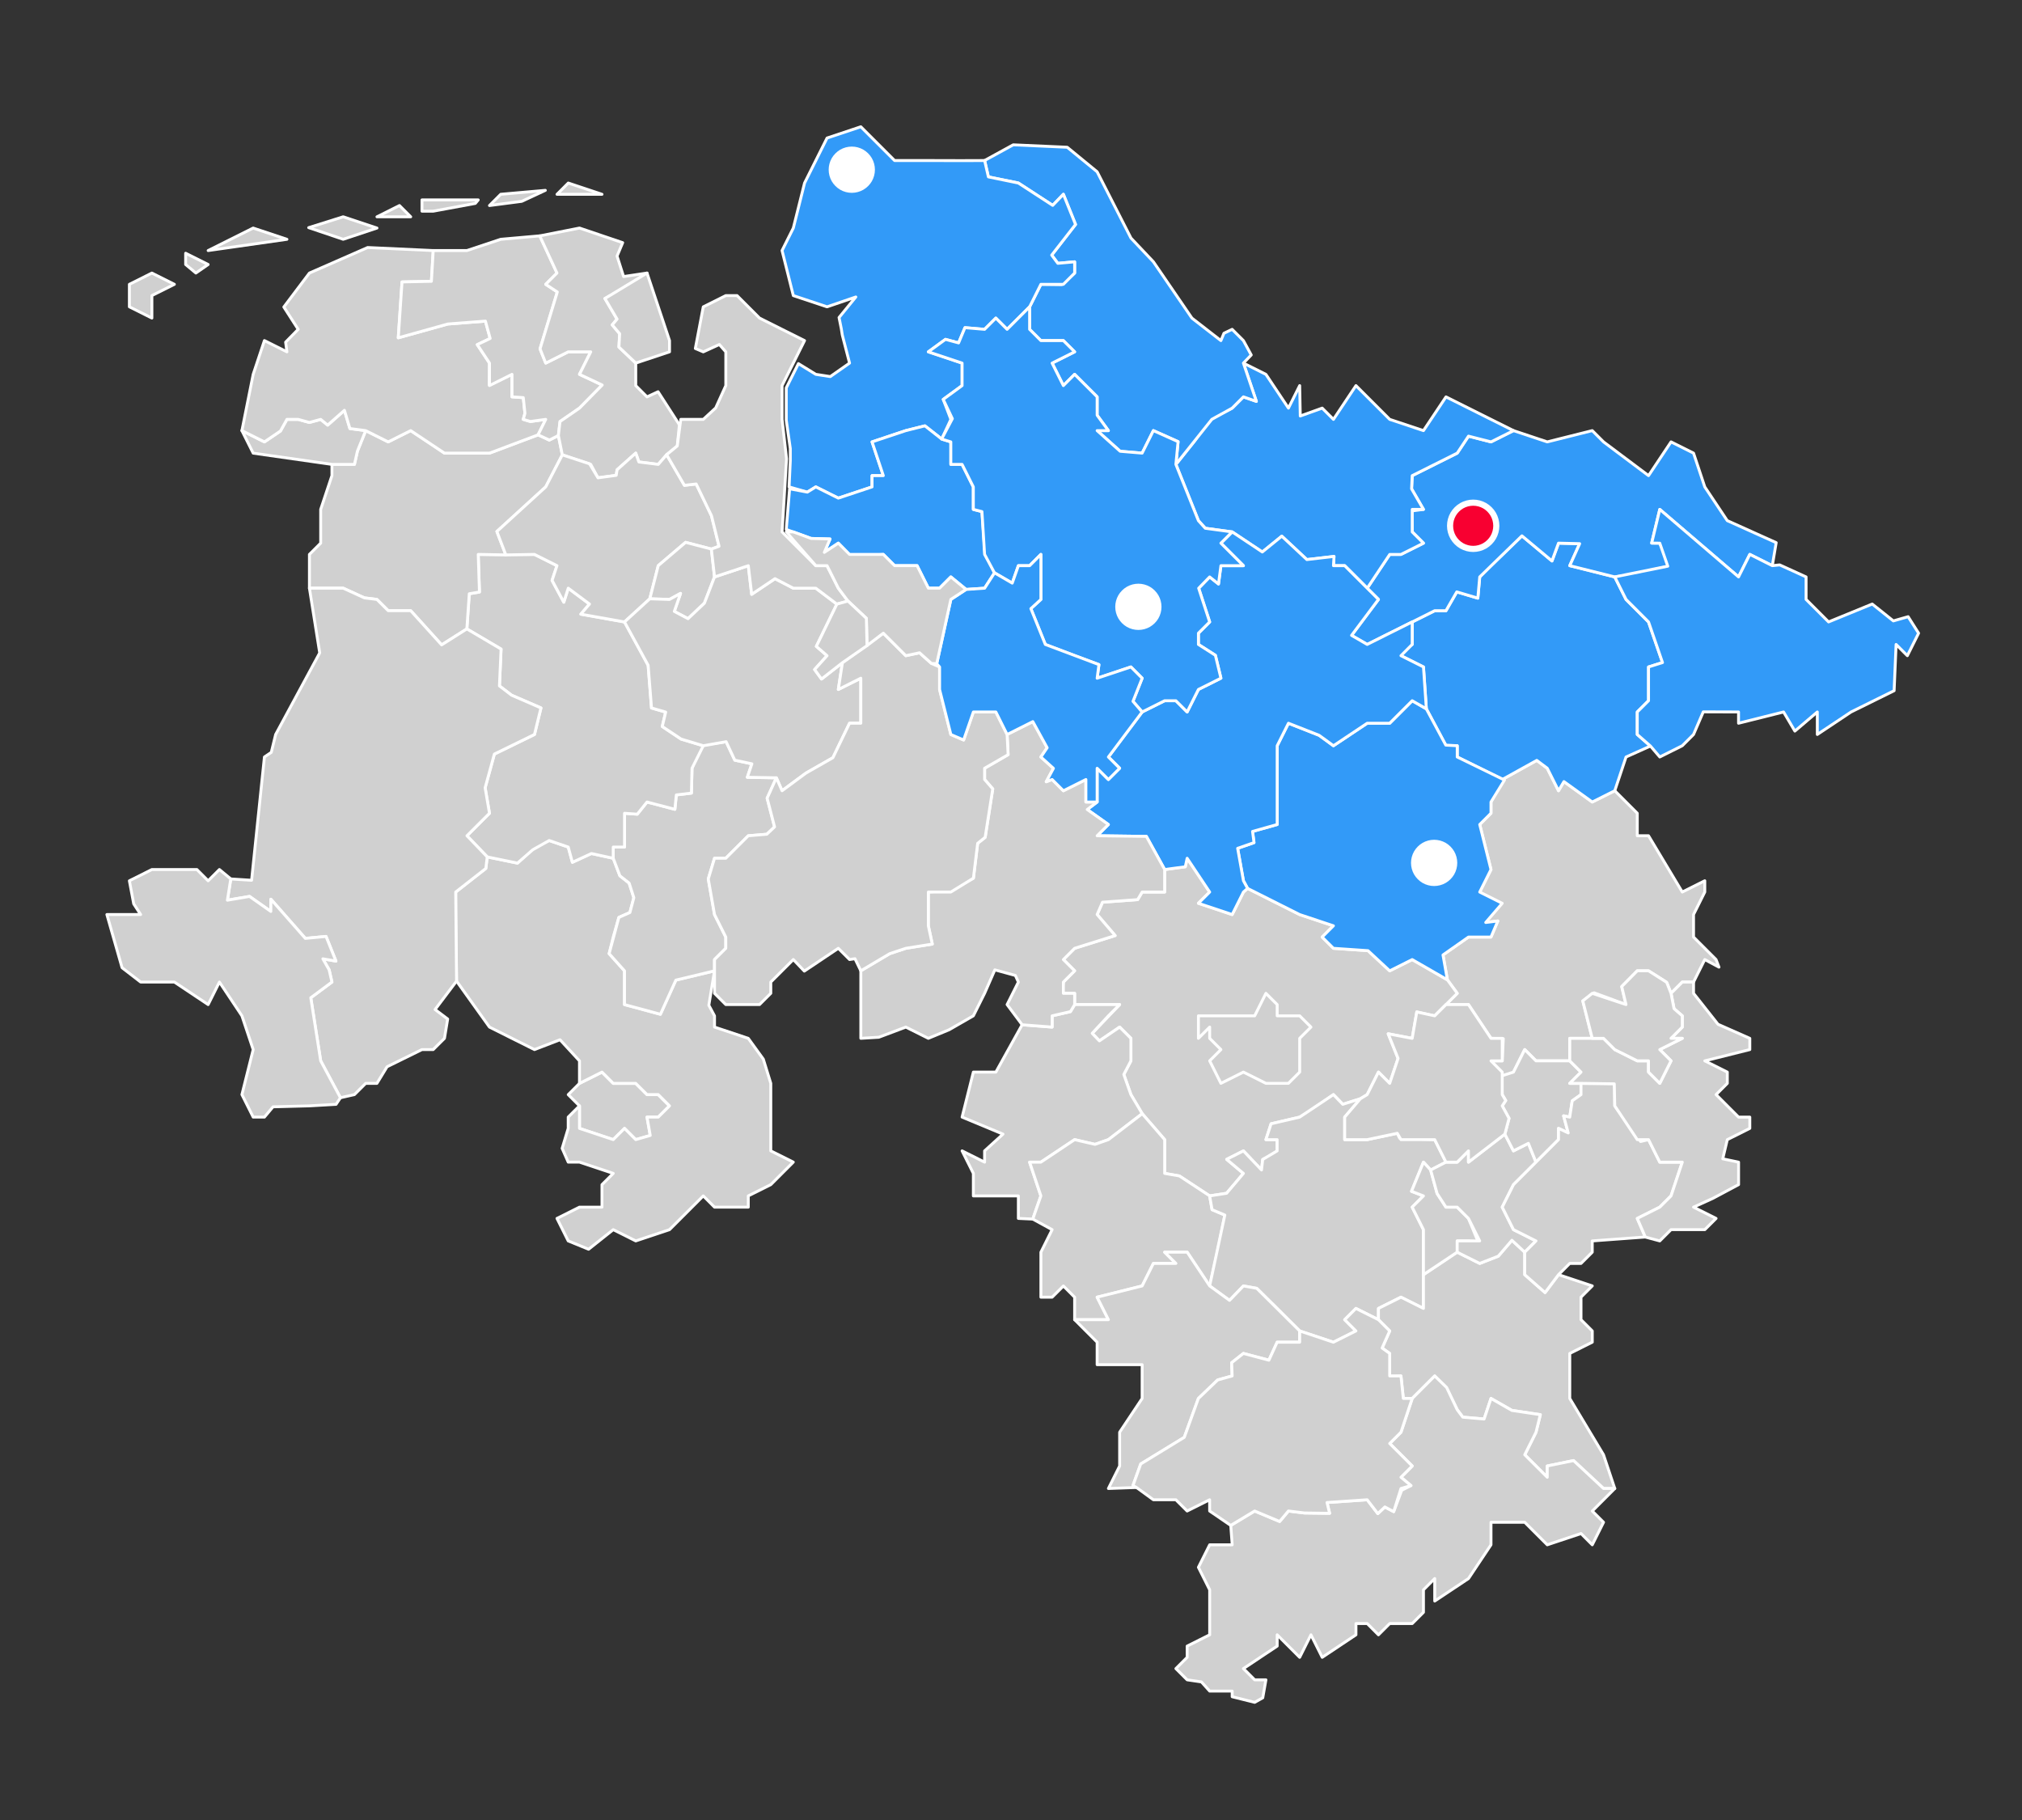 <?xml version="1.0" encoding="UTF-8"?>
<svg xmlns="http://www.w3.org/2000/svg" xmlns:ooo="http://xml.openoffice.org/svg/export" xmlns:xlink="http://www.w3.org/1999/xlink" xmlns:presentation="http://sun.com/xmlns/staroffice/presentation" xmlns:smil="http://www.w3.org/2001/SMIL20/" xmlns:anim="urn:oasis:names:tc:opendocument:xmlns:animation:1.0" version="1.2" width="700mm" height="630mm" viewBox="0 0 70000 63000" preserveAspectRatio="xMidYMid" fill-rule="evenodd" stroke-width="28.222" stroke-linejoin="round" xml:space="preserve">
 <rect x="0" y="0" width="70000" height="63000" fill="#333333" stroke="none"/>
 <defs class="ClipPathGroup">
  <clipPath id="presentation_clip_path">
   <rect x="0" y="0" width="70000" height="63000"></rect>
  </clipPath>
  <clipPath id="presentation_clip_path_shrink">
   <rect x="70" y="63" width="69860" height="62874"></rect>
  </clipPath>
 </defs>
 <defs class="TextShapeIndex">
  <g ooo:slide="id1" ooo:id-list="id3 id4 id5 id6 id7 id8 id9 id10 id11 id12 id13 id14 id15 id16 id17 id18 id19 id20 id21 id22 id23 id24 id25 id26 id27 id28 id29 id30 id31 id32 id33 id34 id35 id36 id37 id38 id39 id40 id41 id42 id43 id44 id45 id46 id47 id48 id49 id50 id51 id52 id53 id54 id55 id56 id57 id58 id59 id60 id61 id62"></g>
 </defs>
 <defs class="EmbeddedBulletChars">
  <g id="bullet-char-template-57356" transform="scale(0,-0)">
   <path d="M 580,1141 L 1163,571 580,0 -4,571 580,1141 Z"></path>
  </g>
  <g id="bullet-char-template-57354" transform="scale(0,-0)">
   <path d="M 8,1128 L 1137,1128 1137,0 8,0 8,1128 Z"></path>
  </g>
  <g id="bullet-char-template-10146" transform="scale(0,-0)">
   <path d="M 174,0 L 602,739 174,1481 1456,739 174,0 Z M 1358,739 L 309,1346 659,739 1358,739 Z"></path>
  </g>
  <g id="bullet-char-template-10132" transform="scale(0,-0)">
   <path d="M 2015,739 L 1276,0 717,0 1260,543 174,543 174,936 1260,936 717,1481 1274,1481 2015,739 Z"></path>
  </g>
  <g id="bullet-char-template-10007" transform="scale(0,-0)">
   <path d="M 0,-2 C -7,14 -16,27 -25,37 L 356,567 C 262,823 215,952 215,954 215,979 228,992 255,992 264,992 276,990 289,987 310,991 331,999 354,1012 L 381,999 492,748 772,1049 836,1024 860,1049 C 881,1039 901,1025 922,1006 886,937 835,863 770,784 769,783 710,716 594,584 L 774,223 C 774,196 753,168 711,139 L 727,119 C 717,90 699,76 672,76 641,76 570,178 457,381 L 164,-76 C 142,-110 111,-127 72,-127 30,-127 9,-110 8,-76 1,-67 -2,-52 -2,-32 -2,-23 -1,-13 0,-2 Z"></path>
  </g>
  <g id="bullet-char-template-10004" transform="scale(0,-0)">
   <path d="M 285,-33 C 182,-33 111,30 74,156 52,228 41,333 41,471 41,549 55,616 82,672 116,743 169,778 240,778 293,778 328,747 346,684 L 369,508 C 377,444 397,411 428,410 L 1163,1116 C 1174,1127 1196,1133 1229,1133 1271,1133 1292,1118 1292,1087 L 1292,965 C 1292,929 1282,901 1262,881 L 442,47 C 390,-6 338,-33 285,-33 Z"></path>
  </g>
  <g id="bullet-char-template-9679" transform="scale(0,-0)">
   <path d="M 813,0 C 632,0 489,54 383,161 276,268 223,411 223,592 223,773 276,916 383,1023 489,1130 632,1184 813,1184 992,1184 1136,1130 1245,1023 1353,916 1407,772 1407,592 1407,412 1353,268 1245,161 1136,54 992,0 813,0 Z"></path>
  </g>
  <g id="bullet-char-template-8226" transform="scale(0,-0)">
   <path d="M 346,457 C 273,457 209,483 155,535 101,586 74,649 74,723 74,796 101,859 155,911 209,963 273,989 346,989 419,989 480,963 531,910 582,859 608,796 608,723 608,648 583,586 532,535 482,483 420,457 346,457 Z"></path>
  </g>
  <g id="bullet-char-template-8211" transform="scale(0,-0)">
   <path d="M -4,459 L 1135,459 1135,606 -4,606 -4,459 Z"></path>
  </g>
  <g id="bullet-char-template-61548" transform="scale(0,-0)">
   <path d="M 173,740 C 173,903 231,1043 346,1159 462,1274 601,1332 765,1332 928,1332 1067,1274 1183,1159 1299,1043 1357,903 1357,740 1357,577 1299,437 1183,322 1067,206 928,148 765,148 601,148 462,206 346,322 231,437 173,577 173,740 Z"></path>
  </g>
 </defs>
 <g>
  <g id="id2" class="Master_Slide">
   <g id="bg-id2" class="Background"></g>
   <g id="bo-id2" class="BackgroundObjects"></g>
  </g>
 </g>
 <g class="SlideGroup">
  <g>
   <g id="container-id1">
    <g id="id1" class="Slide" clip-path="url(#presentation_clip_path)">
     <g class="Page">
      <g class="com.sun.star.drawing.PolyPolygonShape">
       <g id="id3">
        <rect class="BoundingBox" stroke="none" fill="none" x="19622" y="37062" width="3607" height="2438"></rect>
        <path fill="rgb(208,208,208)" stroke="none" d="M 21230,39449 L 20062,39060 20062,38281 19672,37891 20062,37502 20841,37112 21230,37502 22009,37502 22399,37891 22788,37891 23178,38281 22788,38670 22399,38670 22512,39305 22009,39449 21620,39060 21230,39449 Z"></path>
        <path fill="none" stroke="rgb(255,255,255)" stroke-width="100" stroke-linejoin="round" d="M 21230,39449 L 20062,39060 20062,38281 19672,37891 20062,37502 20841,37112 21230,37502 22009,37502 22399,37891 22788,37891 23178,38281 22788,38670 22399,38670 22512,39305 22009,39449 21620,39060 21230,39449 Z"></path>
       </g>
      </g>
      <g class="com.sun.star.drawing.PolyPolygonShape">
       <g id="id4">
        <rect class="BoundingBox" stroke="none" fill="none" x="15726" y="29044" width="11788" height="14251"></rect>
        <path fill="rgb(208,208,208)" stroke="none" d="M 20377,43243 L 19671,42955 19282,42176 20061,41786 20840,41786 20840,41007 21230,40617 20061,40227 19671,40227 19461,39751 19671,39059 19671,38669 20061,38280 20061,39059 21230,39448 21620,39059 22009,39448 22511,39304 22399,38669 22788,38669 23178,38280 22788,37890 22399,37890 22009,37501 21230,37501 20840,37111 20061,37501 20061,36722 19387,35991 18503,36332 16945,35553 15805,33960 15776,31657 15776,30878 16818,30062 16867,29661 17914,29877 18503,29320 19011,29094 19671,29320 19816,29848 20474,29544 21230,29709 21460,30315 21779,30567 21943,31075 21806,31587 21425,31757 21230,32436 21088,33011 21620,33605 21620,34774 22862,35109 23398,33927 24736,33605 24539,34797 24736,35164 24736,35553 25905,35943 26425,36661 26684,37501 26684,39448 26684,39838 27463,40227 26684,41007 25905,41396 25905,41786 25515,41786 24736,41786 24346,41396 23957,41786 23178,42565 22009,42955 21230,42565 20377,43243 Z"></path>
        <path fill="none" stroke="rgb(255,255,255)" stroke-width="100" stroke-linejoin="round" d="M 20377,43243 L 19671,42955 19282,42176 20061,41786 20840,41786 20840,41007 21230,40617 20061,40227 19671,40227 19461,39751 19671,39059 19671,38669 20061,38280 20061,39059 21230,39448 21620,39059 22009,39448 22511,39304 22399,38669 22788,38669 23178,38280 22788,37890 22399,37890 22009,37501 21230,37501 20840,37111 20061,37501 20061,36722 19387,35991 18503,36332 16945,35553 15805,33960 15776,31657 15776,30878 16818,30062 16867,29661 17914,29877 18503,29320 19011,29094 19671,29320 19816,29848 20474,29544 21230,29709 21460,30315 21779,30567 21943,31075 21806,31587 21425,31757 21230,32436 21088,33011 21620,33605 21620,34774 22862,35109 23398,33927 24736,33605 24539,34797 24736,35164 24736,35553 25905,35943 26425,36661 26684,37501 26684,39448 26684,39838 27463,40227 26684,41007 25905,41396 25905,41786 25515,41786 24736,41786 24346,41396 23957,41786 23178,42565 22009,42955 21230,42565 20377,43243 Z"></path>
       </g>
      </g>
      <g class="com.sun.star.drawing.PolyPolygonShape">
       <g id="id5">
        <rect class="BoundingBox" stroke="none" fill="none" x="21038" y="25624" width="5890" height="9536"></rect>
        <path fill="rgb(208,208,208)" stroke="none" d="M 21230,29710 L 21230,29320 21620,29320 21620,28931 21620,28151 22062,28183 22399,27762 23363,28015 23413,27516 23936,27453 23957,26593 24271,25803 25138,25674 25438,26313 26029,26440 25872,26907 26877,26924 26558,27630 26815,28623 26548,28878 25905,28931 25126,29710 24736,29710 24520,30427 24736,31658 25126,32437 25126,32827 24736,33216 24736,33606 23398,33927 22863,35109 21620,34774 21620,33606 21088,33011 21425,31757 21807,31588 21943,31075 21780,30567 21460,30316 21230,29710 Z"></path>
        <path fill="none" stroke="rgb(255,255,255)" stroke-width="100" stroke-linejoin="round" d="M 21230,29710 L 21230,29320 21620,29320 21620,28931 21620,28151 22062,28183 22399,27762 23363,28015 23413,27516 23936,27453 23957,26593 24271,25803 25138,25674 25438,26313 26029,26440 25872,26907 26877,26924 26558,27630 26815,28623 26548,28878 25905,28931 25126,29710 24736,29710 24520,30427 24736,31658 25126,32437 25126,32827 24736,33216 24736,33606 23398,33927 22863,35109 21620,34774 21620,33606 21088,33011 21425,31757 21807,31588 21943,31075 21780,30567 21460,30316 21230,29710 Z"></path>
       </g>
      </g>
      <g class="com.sun.star.drawing.PolyPolygonShape">
       <g id="id6">
        <rect class="BoundingBox" stroke="none" fill="none" x="16112" y="19142" width="8286" height="10786"></rect>
        <path fill="rgb(208,208,208)" stroke="none" d="M 16555,19192 L 18504,19192 19283,19582 19113,20092 19518,20845 19672,20361 20408,20910 20109,21260 21620,21529 22438,23029 22555,24508 23046,24650 22927,25148 23577,25583 24347,25815 23957,26594 23936,27453 23414,27517 23363,28015 22399,27762 22062,28183 21620,28152 21620,29321 21230,29321 21230,29710 20475,29545 19816,29849 19672,29321 19012,29095 18445,29414 17915,29877 16867,29662 16166,28931 16945,28152 16795,27269 17115,26103 18504,25425 18728,24506 17710,24065 17290,23744 17346,22468 16162,21771 16246,20553 16598,20493 16555,19192 Z"></path>
        <path fill="none" stroke="rgb(255,255,255)" stroke-width="100" stroke-linejoin="round" d="M 16555,19192 L 18504,19192 19283,19582 19113,20092 19518,20845 19672,20361 20408,20910 20109,21260 21620,21529 22438,23029 22555,24508 23046,24650 22927,25148 23577,25583 24347,25815 23957,26594 23936,27453 23414,27517 23363,28015 22399,27762 22062,28183 21620,28152 21620,29321 21230,29321 21230,29710 20475,29545 19816,29849 19672,29321 19012,29095 18445,29414 17915,29877 16867,29662 16166,28931 16945,28152 16795,27269 17115,26103 18504,25425 18728,24506 17710,24065 17290,23744 17346,22468 16162,21771 16246,20553 16598,20493 16555,19192 Z"></path>
       </g>
      </g>
      <g class="com.sun.star.drawing.PolyPolygonShape">
       <g id="id7">
        <rect class="BoundingBox" stroke="none" fill="none" x="10662" y="14856" width="8857" height="7518"></rect>
        <path fill="rgb(208,208,208)" stroke="none" d="M 12374,15615 L 12660,14906 13439,15296 14218,14906 15387,15685 16945,15685 18628,15052 19015,15233 19331,15077 19468,15745 18893,16854 17202,18398 17512,19209 16556,19191 16598,20493 16246,20553 16162,21770 15289,22323 14218,21139 13439,21139 13049,20750 12613,20695 11881,20360 10712,20360 10712,19191 11102,18801 11102,17633 11491,16464 11491,16075 12270,16075 12374,15615 Z"></path>
        <path fill="none" stroke="rgb(255,255,255)" stroke-width="100" stroke-linejoin="round" d="M 12374,15615 L 12660,14906 13439,15296 14218,14906 15387,15685 16945,15685 18628,15052 19015,15233 19331,15077 19468,15745 18893,16854 17202,18398 17512,19209 16556,19191 16598,20493 16246,20553 16162,21770 15289,22323 14218,21139 13439,21139 13049,20750 12613,20695 11881,20360 10712,20360 10712,19191 11102,18801 11102,17633 11491,16464 11491,16075 12270,16075 12374,15615 Z"></path>
       </g>
      </g>
      <g class="com.sun.star.drawing.PolyPolygonShape">
       <g id="id8">
        <rect class="BoundingBox" stroke="none" fill="none" x="8325" y="14153" width="4386" height="1974"></rect>
        <path fill="rgb(208,208,208)" stroke="none" d="M 8375,14906 L 9154,15296 9709,14920 9933,14517 10323,14517 10710,14624 11102,14517 11344,14715 11924,14203 12113,14834 12660,14906 12374,15615 12270,16075 11491,16075 8765,15686 8375,14906 Z"></path>
        <path fill="none" stroke="rgb(255,255,255)" stroke-width="100" stroke-linejoin="round" d="M 8375,14906 L 9154,15296 9709,14920 9933,14517 10323,14517 10710,14624 11102,14517 11344,14715 11924,14203 12113,14834 12660,14906 12374,15615 12270,16075 11491,16075 8765,15686 8375,14906 Z"></path>
       </g>
      </g>
      <g class="com.sun.star.drawing.PolyPolygonShape">
       <g id="id9">
        <rect class="BoundingBox" stroke="none" fill="none" x="8325" y="8518" width="10619" height="7219"></rect>
        <path fill="rgb(208,208,208)" stroke="none" d="M 14998,8673 L 14935,9738 13918,9760 13788,11694 15502,11217 16805,11116 16969,11717 16523,11930 16945,12568 16939,13330 17725,12958 17725,13348 17725,13737 18116,13765 18173,14310 18114,14517 18361,14591 18893,14517 18629,15052 16945,15686 15387,15686 14219,14906 13439,15296 12660,14906 12113,14834 11924,14203 11344,14715 11102,14517 10710,14624 10323,14517 9933,14517 9709,14920 9154,15296 8375,14906 8765,12958 9154,11789 9933,12179 9888,11844 10323,11400 9826,10627 10712,9452 12728,8568 14998,8673 Z"></path>
        <path fill="none" stroke="rgb(255,255,255)" stroke-width="100" stroke-linejoin="round" d="M 14998,8673 L 14935,9738 13918,9760 13788,11694 15502,11217 16805,11116 16969,11717 16523,11930 16945,12568 16939,13330 17725,12958 17725,13348 17725,13737 18116,13765 18173,14310 18114,14517 18361,14591 18893,14517 18629,15052 16945,15686 15387,15686 14219,14906 13439,15296 12660,14906 12113,14834 11924,14203 11344,14715 11102,14517 10710,14624 10323,14517 9933,14517 9709,14920 9154,15296 8375,14906 8765,12958 9154,11789 9933,12179 9888,11844 10323,11400 9826,10627 10712,9452 12728,8568 14998,8673 Z"></path>
       </g>
      </g>
      <g class="com.sun.star.drawing.PolyPolygonShape">
       <g id="id10">
        <rect class="BoundingBox" stroke="none" fill="none" x="13738" y="8114" width="7162" height="7170"></rect>
        <path fill="rgb(208,208,208)" stroke="none" d="M 14998,8672 L 16167,8672 17335,8283 18687,8164 19283,9451 18893,9841 19294,10106 18696,12075 18893,12568 19672,12178 20451,12178 20062,12958 20849,13328 20062,14127 19388,14592 19331,15076 19016,15233 18628,15051 18893,14516 18362,14590 18114,14516 18173,14309 18116,13764 17725,13737 17725,12958 16946,13347 16946,12568 16523,11929 16969,11716 16805,11115 15502,11216 13788,11693 13918,9759 14935,9738 14998,8672 Z"></path>
        <path fill="none" stroke="rgb(255,255,255)" stroke-width="100" stroke-linejoin="round" d="M 14998,8672 L 16167,8672 17335,8283 18687,8164 19283,9451 18893,9841 19294,10106 18696,12075 18893,12568 19672,12178 20451,12178 20062,12958 20849,13328 20062,14127 19388,14592 19331,15076 19016,15233 18628,15051 18893,14516 18362,14590 18114,14516 18173,14309 18116,13764 17725,13737 17725,12958 16946,13347 16946,12568 16523,11929 16969,11716 16805,11115 15502,11216 13788,11693 13918,9759 14935,9738 14998,8672 Z"></path>
       </g>
      </g>
      <g class="com.sun.star.drawing.PolyPolygonShape">
       <g id="id11">
        <rect class="BoundingBox" stroke="none" fill="none" x="18636" y="7844" width="4935" height="8747"></rect>
        <path fill="rgb(208,208,208)" stroke="none" d="M 20062,7894 L 21557,8400 21362,8864 21588,9573 22399,9452 21635,9959 20941,10333 21362,11047 21195,11246 21452,11552 21427,12013 22009,12569 22009,13348 22399,13738 22782,13560 23520,14704 23447,15436 23079,15740 22788,16075 22116,15991 22009,15685 21362,16262 21333,16455 20700,16540 20451,16075 19467,15746 19331,15077 19387,14592 20062,14127 20848,13328 20062,12958 20451,12179 19672,12179 18893,12569 18696,12076 19294,10107 18893,9842 19282,9452 18686,8165 20062,7894 Z"></path>
        <path fill="none" stroke="rgb(255,255,255)" stroke-width="100" stroke-linejoin="round" d="M 20062,7894 L 21557,8400 21362,8864 21588,9573 22399,9452 21635,9959 20941,10333 21362,11047 21195,11246 21452,11552 21427,12013 22009,12569 22009,13348 22399,13738 22782,13560 23520,14704 23447,15436 23079,15740 22788,16075 22116,15991 22009,15685 21362,16262 21333,16455 20700,16540 20451,16075 19467,15746 19331,15077 19387,14592 20062,14127 20848,13328 20062,12958 20451,12179 19672,12179 18893,12569 18696,12076 19294,10107 18893,9842 19282,9452 18686,8165 20062,7894 Z"></path>
       </g>
      </g>
      <g class="com.sun.star.drawing.PolyPolygonShape">
       <g id="id12">
        <rect class="BoundingBox" stroke="none" fill="none" x="20892" y="9402" width="2337" height="3217"></rect>
        <path fill="rgb(208,208,208)" stroke="none" d="M 23178,11789 L 22399,9452 20942,10333 21363,11047 21195,11246 21452,11552 21427,12013 22010,12568 23178,12179 23178,11789 Z"></path>
        <path fill="none" stroke="rgb(255,255,255)" stroke-width="100" stroke-linejoin="round" d="M 23178,11789 L 22399,9452 20942,10333 21363,11047 21195,11246 21452,11552 21427,12013 22010,12568 23178,12179 23178,11789 Z"></path>
       </g>
      </g>
      <g class="com.sun.star.drawing.PolyPolygonShape">
       <g id="id13">
        <rect class="BoundingBox" stroke="none" fill="none" x="17152" y="15635" width="7791" height="5945"></rect>
        <path fill="rgb(208,208,208)" stroke="none" d="M 23079,15740 L 23694,16799 24101,16752 24631,17853 24892,18908 24627,19006 23735,18774 22789,19580 22496,20728 21620,21529 20108,21260 20408,20909 19672,20360 19518,20845 19113,20091 19282,19580 18503,19191 17511,19209 17202,18398 18893,16854 19467,15745 20410,16055 20701,16540 21333,16454 21363,16262 22009,15685 22117,15991 22789,16075 23079,15740 Z"></path>
        <path fill="none" stroke="rgb(255,255,255)" stroke-width="100" stroke-linejoin="round" d="M 23079,15740 L 23694,16799 24101,16752 24631,17853 24892,18908 24627,19006 23735,18774 22789,19580 22496,20728 21620,21529 20108,21260 20408,20909 19672,20360 19518,20845 19113,20091 19282,19580 18503,19191 17511,19209 17202,18398 18893,16854 19467,15745 20410,16055 20701,16540 21333,16454 21363,16262 22009,15685 22117,15991 22789,16075 23079,15740 Z"></path>
       </g>
      </g>
      <g class="com.sun.star.drawing.PolyPolygonShape">
       <g id="id14">
        <rect class="BoundingBox" stroke="none" fill="none" x="22446" y="18724" width="2341" height="2742"></rect>
        <path fill="rgb(208,208,208)" stroke="none" d="M 24385,20880 L 24736,19970 24627,19006 24627,19006 24627,19006 23735,18774 22788,19580 22496,20728 23178,20749 23559,20541 23343,21164 23818,21415 24385,20880 Z"></path>
        <path fill="none" stroke="rgb(255,255,255)" stroke-width="100" stroke-linejoin="round" d="M 24385,20880 L 24736,19970 24627,19006 24627,19006 24627,19006 23735,18774 22788,19580 22496,20728 23178,20749 23559,20541 23343,21164 23818,21415 24385,20880 Z"></path>
       </g>
      </g>
      <g class="com.sun.star.drawing.PolyPolygonShape">
       <g id="id15">
        <rect class="BoundingBox" stroke="none" fill="none" x="21570" y="19530" width="8283" height="7893"></rect>
        <path fill="rgb(208,208,208)" stroke="none" d="M 28973,20912 L 28243,20360 27464,20360 26830,20031 26022,20572 25905,19581 24736,19971 24386,20880 23819,21416 23344,21164 23560,20541 23178,20750 22496,20728 21620,21529 22438,23028 22555,24507 23046,24649 22927,25148 23578,25582 24347,25814 25138,25674 25438,26313 26030,26440 25872,26906 26877,26924 27074,27372 27902,26761 28835,26229 29411,25035 29801,25035 29801,23476 29022,23866 29164,22939 28442,23504 28201,23177 28632,22697 28262,22374 28973,20912 Z"></path>
        <path fill="none" stroke="rgb(255,255,255)" stroke-width="100" stroke-linejoin="round" d="M 28973,20912 L 28243,20360 27464,20360 26830,20031 26022,20572 25905,19581 24736,19971 24386,20880 23819,21416 23344,21164 23560,20541 23178,20750 22496,20728 21620,21529 22438,23028 22555,24507 23046,24649 22927,25148 23578,25582 24347,25814 25138,25674 25438,26313 26030,26440 25872,26906 26877,26924 27074,27372 27902,26761 28835,26229 29411,25035 29801,25035 29801,23476 29022,23866 29164,22939 28442,23504 28201,23177 28632,22697 28262,22374 28973,20912 Z"></path>
       </g>
      </g>
      <g class="com.sun.star.drawing.PolyPolygonShape">
       <g id="id16">
        <rect class="BoundingBox" stroke="none" fill="none" x="23029" y="10182" width="6379" height="10781"></rect>
        <path fill="rgb(208,208,208)" stroke="none" d="M 25127,10232 L 25516,10232 26295,11011 27074,11401 27853,11790 27074,13348 27074,14517 27230,15884 27074,18413 28243,19582 28632,19582 29022,20361 29357,20807 28973,20912 28243,20361 27464,20361 26830,20031 26023,20573 25906,19582 24737,19971 24627,19007 24893,18910 24632,17854 24102,16753 23694,16800 23079,15740 23447,15436 23568,14517 23958,14517 24347,14517 24777,14120 25127,13348 25127,12180 24904,11925 24347,12180 24072,12063 24347,10622 25127,10232 Z"></path>
        <path fill="none" stroke="rgb(255,255,255)" stroke-width="100" stroke-linejoin="round" d="M 25127,10232 L 25516,10232 26295,11011 27074,11401 27853,11790 27074,13348 27074,14517 27230,15884 27074,18413 28243,19582 28632,19582 29022,20361 29357,20807 28973,20912 28243,20361 27464,20361 26830,20031 26023,20573 25906,19582 24737,19971 24627,19007 24893,18910 24632,17854 24102,16753 23694,16800 23079,15740 23447,15436 23568,14517 23958,14517 24347,14517 24777,14120 25127,13348 25127,12180 24904,11925 24347,12180 24072,12063 24347,10622 25127,10232 Z"></path>
       </g>
      </g>
      <g class="com.sun.star.drawing.PolyPolygonShape">
       <g id="id17">
        <rect class="BoundingBox" stroke="none" fill="none" x="7822" y="20310" width="10956" height="17740"></rect>
        <path fill="rgb(208,208,208)" stroke="none" d="M 8710,30471 L 9154,26204 9391,26044 9543,25424 11068,22600 10712,20360 11881,20360 12613,20695 13049,20750 13439,21139 14218,21139 15289,22323 16162,21770 17347,22468 17290,23743 17711,24065 18727,24505 18503,25424 17114,26102 16795,27269 16945,28151 16166,28930 16867,29661 16819,30062 15776,30878 15806,33960 15062,34945 15498,35274 15387,35943 14997,36332 14607,36332 13400,36926 13049,37501 12660,37501 12270,37890 11785,37999 11102,36722 10759,34538 11491,33995 11394,33570 11177,33190 11630,33268 11287,32415 10570,32483 9378,31127 9376,31550 8638,31030 7872,31161 7989,30425 8710,30471 Z"></path>
        <path fill="none" stroke="rgb(255,255,255)" stroke-width="100" stroke-linejoin="round" d="M 8710,30471 L 9154,26204 9391,26044 9543,25424 11068,22600 10712,20360 11881,20360 12613,20695 13049,20750 13439,21139 14218,21139 15289,22323 16162,21770 17347,22468 17290,23743 17711,24065 18727,24505 18503,25424 17114,26102 16795,27269 16945,28151 16166,28930 16867,29661 16819,30062 15776,30878 15806,33960 15062,34945 15498,35274 15387,35943 14997,36332 14607,36332 13400,36926 13049,37501 12660,37501 12270,37890 11785,37999 11102,36722 10759,34538 11491,33995 11394,33570 11177,33190 11630,33268 11287,32415 10570,32483 9378,31127 9376,31550 8638,31030 7872,31161 7989,30425 8710,30471 Z"></path>
       </g>
      </g>
      <g class="com.sun.star.drawing.PolyPolygonShape">
       <g id="id18">
        <rect class="BoundingBox" stroke="none" fill="none" x="3650" y="30049" width="8187" height="8671"></rect>
        <path fill="rgb(208,208,208)" stroke="none" d="M 8765,38669 L 8375,37890 8765,36332 8375,35163 7596,33994 7206,34774 6037,33994 4869,33994 4226,33498 3700,31657 4869,31657 4629,31287 4479,30489 5258,30099 6816,30099 7206,30489 7596,30099 7989,30424 7872,31161 8638,31030 9376,31550 9378,31127 10570,32483 11287,32415 11630,33268 11177,33190 11394,33570 11491,33994 10759,34538 11102,36722 11786,37999 11634,38227 10712,38280 9452,38313 9154,38669 8765,38669 Z"></path>
        <path fill="none" stroke="rgb(255,255,255)" stroke-width="100" stroke-linejoin="round" d="M 8765,38669 L 8375,37890 8765,36332 8375,35163 7596,33994 7206,34774 6037,33994 4869,33994 4226,33498 3700,31657 4869,31657 4629,31287 4479,30489 5258,30099 6816,30099 7206,30489 7596,30099 7989,30424 7872,31161 8638,31030 9376,31550 9378,31127 10570,32483 11287,32415 11630,33268 11177,33190 11394,33570 11491,33994 10759,34538 11102,36722 11786,37999 11634,38227 10712,38280 9452,38313 9154,38669 8765,38669 Z"></path>
       </g>
      </g>
      <g class="com.sun.star.drawing.PolyPolygonShape">
       <g id="id19">
        <rect class="BoundingBox" stroke="none" fill="none" x="49905" y="26269" width="9655" height="11282"></rect>
        <path fill="rgb(208,208,208)" stroke="none" d="M 52006,26982 L 53202,26320 53564,26593 53954,27372 54141,27054 55122,27761 55902,27372 56681,28151 56681,28930 57071,28930 58239,30878 59018,30488 59018,30878 58629,31657 58629,32436 59408,33215 59509,33478 59018,33215 58629,33994 58239,33994 57850,34384 57700,34004 57071,33605 56681,33605 56143,34150 56291,34774 55187,34366 54796,34647 55122,35942 54343,35942 54343,36721 53175,36721 52785,36332 52396,37111 52006,37500 51617,36721 52006,36721 52043,35954 51617,35942 50838,34774 50058,34774 50448,34384 50107,33916 49955,33055 50838,32436 51227,32436 51617,32436 51854,31879 51436,31932 51811,31283 51227,30878 51617,30099 51227,28540 51617,28151 51617,27761 52006,26982 Z"></path>
        <path fill="none" stroke="rgb(255,255,255)" stroke-width="100" stroke-linejoin="round" d="M 52006,26982 L 53202,26320 53564,26593 53954,27372 54141,27054 55122,27761 55902,27372 56681,28151 56681,28930 57071,28930 58239,30878 59018,30488 59018,30878 58629,31657 58629,32436 59408,33215 59509,33478 59018,33215 58629,33994 58239,33994 57850,34384 57700,34004 57071,33605 56681,33605 56143,34150 56291,34774 55187,34366 54796,34647 55122,35942 54343,35942 54343,36721 53175,36721 52785,36332 52396,37111 52006,37500 51617,36721 52006,36721 52043,35954 51617,35942 50838,34774 50058,34774 50448,34384 50107,33916 49955,33055 50838,32436 51227,32436 51617,32436 51854,31879 51436,31932 51811,31283 51227,30878 51617,30099 51227,28540 51617,28151 51617,27761 52006,26982 Z"></path>
       </g>
      </g>
      <g class="com.sun.star.drawing.PolyPolygonShape">
       <g id="id20">
        <rect class="BoundingBox" stroke="none" fill="none" x="36724" y="29660" width="13775" height="11788"></rect>
        <path fill="rgb(208,208,208)" stroke="none" d="M 40319,30100 L 40319,30879 39540,30879 39384,31141 38167,31231 37982,31658 38605,32386 37202,32826 36813,33216 37202,33605 36813,33995 36774,34322 36813,34385 37202,34385 37202,34774 38761,34774 37810,35770 38060,36031 38761,35554 39151,35943 39151,36722 38905,37194 39151,37891 39151,37891 39542,38551 40319,39449 40319,40618 40828,40706 41877,41397 42464,41305 43046,40618 42468,40131 43046,39839 43673,40499 43714,40135 43960,40018 44215,39839 44215,39449 43825,39449 44004,38900 44994,38670 45378,38444 46162,37891 46486,38226 47093,38035 47331,37891 47721,37112 48111,37501 48400,36639 48058,35785 48890,35943 49047,35029 49669,35164 50058,34774 50448,34385 50107,33917 48890,33216 48111,33605 47360,32908 46162,32826 45773,32437 46162,32047 44994,31658 43190,30752 43046,30879 42656,31658 41488,31268 41877,30879 41098,29710 41034,30004 40319,30100 Z"></path>
        <path fill="none" stroke="rgb(255,255,255)" stroke-width="100" stroke-linejoin="round" d="M 40319,30100 L 40319,30879 39540,30879 39384,31141 38167,31231 37982,31658 38605,32386 37202,32826 36813,33216 37202,33605 36813,33995 36774,34322 36813,34385 37202,34385 37202,34774 38761,34774 37810,35770 38060,36031 38761,35554 39151,35943 39151,36722 38905,37194 39151,37891 39151,37891 39542,38551 40319,39449 40319,40618 40828,40706 41877,41397 42464,41305 43046,40618 42468,40131 43046,39839 43673,40499 43714,40135 43960,40018 44215,39839 44215,39449 43825,39449 44004,38900 44994,38670 45378,38444 46162,37891 46486,38226 47093,38035 47331,37891 47721,37112 48111,37501 48400,36639 48058,35785 48890,35943 49047,35029 49669,35164 50058,34774 50448,34385 50107,33917 48890,33216 48111,33605 47360,32908 46162,32826 45773,32437 46162,32047 44994,31658 43190,30752 43046,30879 42656,31658 41488,31268 41877,30879 41098,29710 41034,30004 40319,30100 Z"></path>
       </g>
      </g>
      <g class="com.sun.star.drawing.PolyPolygonShape">
       <g id="id21">
        <rect class="BoundingBox" stroke="none" fill="none" x="33257" y="34723" width="6336" height="7527"></rect>
        <path fill="rgb(208,208,208)" stroke="none" d="M 35385,35473 L 34476,37111 33697,37111 33307,38669 34723,39258 34086,39838 34086,40228 33307,39838 33697,40618 33697,41397 34476,41397 34865,41397 35255,41397 35255,41786 35255,42176 35754,42199 36034,41397 35644,40228 36034,40228 37203,39449 37906,39612 38372,39449 39542,38550 39151,37890 38905,37193 39151,36722 39151,35943 38761,35553 38060,36030 37810,35769 38372,35164 38761,34774 37203,34774 37058,35018 36423,35164 36423,35553 35385,35473 Z"></path>
        <path fill="none" stroke="rgb(255,255,255)" stroke-width="100" stroke-linejoin="round" d="M 35385,35473 L 34476,37111 33697,37111 33307,38669 34723,39258 34086,39838 34086,40228 33307,39838 33697,40618 33697,41397 34476,41397 34865,41397 35255,41397 35255,41786 35255,42176 35754,42199 36034,41397 35644,40228 36034,40228 37203,39449 37906,39612 38372,39449 39542,38550 39151,37890 38905,37193 39151,36722 39151,35943 38761,35553 38060,36030 37810,35769 38372,35164 38761,34774 37203,34774 37058,35018 36423,35164 36423,35553 35385,35473 Z"></path>
       </g>
      </g>
      <g class="com.sun.star.drawing.PolyPolygonShape">
       <g id="id22">
        <rect class="BoundingBox" stroke="none" fill="none" x="35594" y="38500" width="6861" height="7233"></rect>
        <path fill="rgb(208,208,208)" stroke="none" d="M 36035,44903 L 36035,44124 36035,43345 36424,42565 35754,42199 36035,41396 35645,40228 36035,40228 37203,39449 37907,39613 38372,39449 39543,38551 40320,39449 40320,40617 40829,40706 41878,41396 41962,41874 42404,42059 42135,43382 41878,44514 41099,43345 40320,43345 40710,43734 39930,43734 39541,44514 37982,44903 38372,45682 37593,45682 37203,45682 37203,44903 36814,44514 36424,44903 36035,44903 Z"></path>
        <path fill="none" stroke="rgb(255,255,255)" stroke-width="100" stroke-linejoin="round" d="M 36035,44903 L 36035,44124 36035,43345 36424,42565 35754,42199 36035,41396 35645,40228 36035,40228 37203,39449 37907,39613 38372,39449 39543,38551 40320,39449 40320,40617 40829,40706 41878,41396 41962,41874 42404,42059 42135,43382 41878,44514 41099,43345 40320,43345 40710,43734 39930,43734 39541,44514 37982,44903 38372,45682 37593,45682 37203,45682 37203,44903 36814,44514 36424,44903 36035,44903 Z"></path>
       </g>
      </g>
      <g class="com.sun.star.drawing.PolyPolygonShape">
       <g id="id23">
        <rect class="BoundingBox" stroke="none" fill="none" x="41827" y="37841" width="8282" height="8671"></rect>
        <path fill="rgb(208,208,208)" stroke="none" d="M 43046,44514 L 42564,45014 41877,44514 42403,42059 41961,41874 41877,41397 42464,41306 43046,40618 42467,40131 43046,39839 43673,40499 43714,40135 44214,39839 44214,39449 43825,39449 44004,38900 44993,38670 46162,37891 46486,38226 47093,38035 46552,38670 46552,39449 47331,39449 48373,39229 48455,39397 49668,39449 50058,40228 49528,40501 49279,40228 48866,41238 49279,41397 48889,41786 49279,42566 49279,44124 49279,45293 48500,44903 47721,45293 47721,45682 46942,45293 46552,45682 46942,46072 46162,46461 44993,46072 44214,45293 43507,44598 43046,44514 Z"></path>
        <path fill="none" stroke="rgb(255,255,255)" stroke-width="100" stroke-linejoin="round" d="M 43046,44514 L 42564,45014 41877,44514 42403,42059 41961,41874 41877,41397 42464,41306 43046,40618 42467,40131 43046,39839 43673,40499 43714,40135 44214,39839 44214,39449 43825,39449 44004,38900 44993,38670 46162,37891 46486,38226 47093,38035 46552,38670 46552,39449 47331,39449 48373,39229 48455,39397 49668,39449 50058,40228 49528,40501 49279,40228 48866,41238 49279,41397 48889,41786 49279,42566 49279,44124 49279,45293 48500,44903 47721,45293 47721,45682 46942,45293 46552,45682 46942,46072 46162,46461 44993,46072 44214,45293 43507,44598 43046,44514 Z"></path>
       </g>
      </g>
      <g class="com.sun.star.drawing.PolyPolygonShape">
       <g id="id24">
        <rect class="BoundingBox" stroke="none" fill="none" x="37153" y="43294" width="7892" height="8283"></rect>
        <path fill="rgb(208,208,208)" stroke="none" d="M 38372,51525 L 38761,50746 38761,49577 39540,48408 39540,47239 38372,47239 37982,47239 37982,46460 37203,45681 38372,45681 37982,44902 39540,44513 39930,43734 40709,43734 40319,43344 41099,43344 41878,44513 42566,45013 43047,44513 43508,44596 44994,46071 44994,46460 44215,46460 43929,47084 43047,46850 42639,47172 42657,47629 42156,47767 41488,48408 40999,49755 39492,50676 39223,51423 39346,51490 38372,51525 Z"></path>
        <path fill="none" stroke="rgb(255,255,255)" stroke-width="100" stroke-linejoin="round" d="M 38372,51525 L 38761,50746 38761,49577 39540,48408 39540,47239 38372,47239 37982,47239 37982,46460 37203,45681 38372,45681 37982,44902 39540,44513 39930,43734 40709,43734 40319,43344 41099,43344 41878,44513 42566,45013 43047,44513 43508,44596 44994,46071 44994,46460 44215,46460 43929,47084 43047,46850 42639,47172 42657,47629 42156,47767 41488,48408 40999,49755 39492,50676 39223,51423 39346,51490 38372,51525 Z"></path>
       </g>
      </g>
      <g class="com.sun.star.drawing.PolyPolygonShape">
       <g id="id25">
        <rect class="BoundingBox" stroke="none" fill="none" x="47671" y="42881" width="8282" height="8695"></rect>
        <path fill="rgb(208,208,208)" stroke="none" d="M 49279,44123 L 49279,45292 48500,44902 47721,45292 47721,45681 48111,46071 47848,46663 48111,46850 48085,47641 48500,47629 48582,48406 48890,48408 49669,47629 50058,48019 50448,48798 50641,49055 51379,49119 51617,48408 52340,48821 53325,48969 53175,49577 52786,50356 53565,51135 53565,50746 54474,50559 55512,51525 55902,51525 55512,50356 54344,48408 54344,46850 55123,46460 55123,46071 54733,45681 54733,44902 55123,44512 53954,44123 53488,44743 52786,44123 52786,43344 52341,42931 51870,43482 51227,43733 50448,43344 49279,44123 Z"></path>
        <path fill="none" stroke="rgb(255,255,255)" stroke-width="100" stroke-linejoin="round" d="M 49279,44123 L 49279,45292 48500,44902 47721,45292 47721,45681 48111,46071 47848,46663 48111,46850 48085,47641 48500,47629 48582,48406 48890,48408 49669,47629 50058,48019 50448,48798 50641,49055 51379,49119 51617,48408 52340,48821 53325,48969 53175,49577 52786,50356 53565,51135 53565,50746 54474,50559 55512,51525 55902,51525 55512,50356 54344,48408 54344,46850 55123,46460 55123,46071 54733,45681 54733,44902 55123,44512 53954,44123 53488,44743 52786,44123 52786,43344 52341,42931 51870,43482 51227,43733 50448,43344 49279,44123 Z"></path>
       </g>
      </g>
      <g class="com.sun.star.drawing.PolyPolygonShape">
       <g id="id26">
        <rect class="BoundingBox" stroke="none" fill="none" x="40659" y="47580" width="15294" height="11398"></rect>
        <path fill="rgb(208,208,208)" stroke="none" d="M 51617,53474 L 51617,52694 52785,52694 53565,53474 54734,53084 55123,53474 55513,52694 55123,52305 55513,51915 55902,51525 55513,51525 54475,50559 53565,50746 53565,51136 52785,50357 53175,49578 53325,48970 52340,48822 51617,48409 51379,49120 50641,49056 50448,48799 50082,48029 49669,47630 48890,48409 48500,49578 48111,49967 48890,50746 48500,51136 48847,51425 48527,51586 48249,52326 47944,52165 47700,52394 47332,51915 45941,52011 46030,52384 45160,52373 44605,52305 44301,52667 43436,52305 42608,52804 42657,53474 41878,53474 41488,54253 41878,55032 41878,55421 41878,56590 41099,56980 41099,57369 40709,57759 41099,58148 41592,58220 41878,58538 42657,58538 42657,58733 43436,58927 43716,58770 43825,58148 43436,58148 43046,57759 44215,56980 44215,56590 44994,57369 45384,56590 45774,57369 46942,56590 46942,56200 47332,56200 47721,56590 48111,56200 48890,56200 49279,55811 49279,55032 49669,54642 49669,55421 50838,54642 51617,53474 Z"></path>
        <path fill="none" stroke="rgb(255,255,255)" stroke-width="100" stroke-linejoin="round" d="M 51617,53474 L 51617,52694 52785,52694 53565,53474 54734,53084 55123,53474 55513,52694 55123,52305 55513,51915 55902,51525 55513,51525 54475,50559 53565,50746 53565,51136 52785,50357 53175,49578 53325,48970 52340,48822 51617,48409 51379,49120 50641,49056 50448,48799 50082,48029 49669,47630 48890,48409 48500,49578 48111,49967 48890,50746 48500,51136 48847,51425 48527,51586 48249,52326 47944,52165 47700,52394 47332,51915 45941,52011 46030,52384 45160,52373 44605,52305 44301,52667 43436,52305 42608,52804 42657,53474 41878,53474 41488,54253 41878,55032 41878,55421 41878,56590 41099,56980 41099,57369 40709,57759 41099,58148 41592,58220 41878,58538 42657,58538 42657,58733 43436,58927 43716,58770 43825,58148 43436,58148 43046,57759 44215,56980 44215,56590 44994,57369 45384,56590 45774,57369 46942,56590 46942,56200 47332,56200 47721,56590 48111,56200 48890,56200 49279,55811 49279,55032 49669,54642 49669,55421 50838,54642 51617,53474 Z"></path>
       </g>
      </g>
      <g class="com.sun.star.drawing.PolyPolygonShape">
       <g id="id27">
        <rect class="BoundingBox" stroke="none" fill="none" x="48816" y="40178" width="2405" height="3997"></rect>
        <path fill="rgb(208,208,208)" stroke="none" d="M 49279,40228 L 49528,40501 49668,41007 49752,41315 50058,41786 50447,41786 50837,42176 51170,42982 50837,42955 50447,42955 50447,43344 49279,44123 49279,43344 49279,42565 48889,41786 49279,41397 48866,41237 49279,40228 Z"></path>
        <path fill="none" stroke="rgb(255,255,255)" stroke-width="100" stroke-linejoin="round" d="M 49279,40228 L 49528,40501 49668,41007 49752,41315 50058,41786 50447,41786 50837,42176 51170,42982 50837,42955 50447,42955 50447,43344 49279,44123 49279,43344 49279,42565 48889,41786 49279,41397 48866,41237 49279,40228 Z"></path>
       </g>
      </g>
      <g class="com.sun.star.drawing.PolyPolygonShape">
       <g id="id28">
        <rect class="BoundingBox" stroke="none" fill="none" x="49478" y="39208" width="3747" height="4577"></rect>
        <path fill="rgb(208,208,208)" stroke="none" d="M 52097,39258 L 52395,39838 52911,39577 53174,40228 52395,41007 52005,41786 52395,42565 53174,42955 52785,43345 52341,42932 51870,43482 51226,43734 50447,43345 50447,42955 51226,42955 50837,42176 50447,41786 50058,41786 49752,41315 49528,40500 50058,40228 50447,40228 50837,39838 50837,40228 52097,39258 Z"></path>
        <path fill="none" stroke="rgb(255,255,255)" stroke-width="100" stroke-linejoin="round" d="M 52097,39258 L 52395,39838 52911,39577 53174,40228 52395,41007 52005,41786 52395,42565 53174,42955 52785,43345 52341,42932 51870,43482 51226,43734 50447,43345 50447,42955 51226,42955 50837,42176 50447,41786 50058,41786 49752,41315 49528,40500 50058,40228 50447,40228 50837,39838 50837,40228 52097,39258 Z"></path>
       </g>
      </g>
      <g class="com.sun.star.drawing.PolyPolygonShape">
       <g id="id29">
        <rect class="BoundingBox" stroke="none" fill="none" x="51942" y="36282" width="2842" height="3997"></rect>
        <path fill="rgb(208,208,208)" stroke="none" d="M 54343,36722 L 53174,36722 52785,36332 52395,37111 51992,37240 52005,37890 52126,38095 52005,38280 52241,38712 52097,39257 52395,39838 52911,39577 53174,40227 53953,39448 53953,39059 54290,39217 54131,38624 54343,38669 54429,38106 54733,37890 54733,37501 54343,37501 54733,37111 54343,36722 Z"></path>
        <path fill="none" stroke="rgb(255,255,255)" stroke-width="100" stroke-linejoin="round" d="M 54343,36722 L 53174,36722 52785,36332 52395,37111 51992,37240 52005,37890 52126,38095 52005,38280 52241,38712 52097,39257 52395,39838 52911,39577 53174,40227 53953,39448 53953,39059 54290,39217 54131,38624 54343,38669 54429,38106 54733,37890 54733,37501 54343,37501 54733,37111 54343,36722 Z"></path>
       </g>
      </g>
      <g class="com.sun.star.drawing.PolyPolygonShape">
       <g id="id30">
        <rect class="BoundingBox" stroke="none" fill="none" x="51955" y="37451" width="6335" height="7343"></rect>
        <path fill="rgb(208,208,208)" stroke="none" d="M 58239,40228 L 57460,40228 57071,39449 56795,39513 55902,38280 55902,37501 54733,37501 54733,37891 54429,38106 54343,38670 54131,38625 54291,39217 53954,39059 53954,39449 53175,40228 52396,41007 52006,41786 52396,42565 53175,42955 52785,43345 52785,44124 53489,44743 53954,44124 54343,43734 54733,43734 55122,43345 55122,42955 56959,42820 56681,42176 57460,41786 57850,41396 58239,40228 Z"></path>
        <path fill="none" stroke="rgb(255,255,255)" stroke-width="100" stroke-linejoin="round" d="M 58239,40228 L 57460,40228 57071,39449 56795,39513 55902,38280 55902,37501 54733,37501 54733,37891 54429,38106 54343,38670 54131,38625 54291,39217 53954,39059 53954,39449 53175,40228 52396,41007 52006,41786 52396,42565 53175,42955 52785,43345 52785,44124 53489,44743 53954,44124 54343,43734 54733,43734 55122,43345 55122,42955 56959,42820 56681,42176 57460,41786 57850,41396 58239,40228 Z"></path>
       </g>
      </g>
      <g class="com.sun.star.drawing.PolyPolygonShape">
       <g id="id31">
        <rect class="BoundingBox" stroke="none" fill="none" x="54294" y="33945" width="6334" height="9061"></rect>
        <path fill="rgb(208,208,208)" stroke="none" d="M 58629,33995 L 58629,34385 59476,35456 60577,35943 60577,36332 59019,36722 59798,37111 59798,37501 59409,37890 60188,38670 60577,38670 60577,39059 59798,39449 59640,40113 60188,40228 60188,40618 60188,41007 59297,41482 58629,41786 59409,42176 59019,42565 57850,42565 57460,42955 56960,42821 56681,42176 57460,41786 57850,41397 58240,40228 57460,40228 57071,39449 56681,39449 55902,38280 55885,37517 54734,37501 54344,37501 54734,37111 54344,36722 54344,35943 55123,35943 55513,35943 55902,36332 56681,36722 57071,36722 57071,37111 57460,37501 57850,36722 57460,36332 58240,35943 57850,35943 58240,35553 58240,35164 57955,34916 57850,34385 58240,33995 58629,33995 Z"></path>
        <path fill="none" stroke="rgb(255,255,255)" stroke-width="100" stroke-linejoin="round" d="M 58629,33995 L 58629,34385 59476,35456 60577,35943 60577,36332 59019,36722 59798,37111 59798,37501 59409,37890 60188,38670 60577,38670 60577,39059 59798,39449 59640,40113 60188,40228 60188,40618 60188,41007 59297,41482 58629,41786 59409,42176 59019,42565 57850,42565 57460,42955 56960,42821 56681,42176 57460,41786 57850,41397 58240,40228 57460,40228 57071,39449 56681,39449 55902,38280 55885,37517 54734,37501 54344,37501 54734,37111 54344,36722 54344,35943 55123,35943 55513,35943 55902,36332 56681,36722 57071,36722 57071,37111 57460,37501 57850,36722 57460,36332 58240,35943 57850,35943 58240,35553 58240,35164 57955,34916 57850,34385 58240,33995 58629,33995 Z"></path>
       </g>
      </g>
      <g class="com.sun.star.drawing.PolyPolygonShape">
       <g id="id32">
        <rect class="BoundingBox" stroke="none" fill="none" x="54745" y="33555" width="3546" height="3997"></rect>
        <path fill="rgb(208,208,208)" stroke="none" d="M 56681,33605 L 57070,33605 57699,34004 57849,34384 57954,34916 58239,35163 58239,35553 57849,35942 58239,35942 57460,36332 57849,36721 57460,37500 57070,37111 57070,36721 56681,36721 55902,36332 55512,35942 55122,35942 54795,34647 55122,34384 56291,34774 56143,34150 56681,33605 Z"></path>
        <path fill="none" stroke="rgb(255,255,255)" stroke-width="100" stroke-linejoin="round" d="M 56681,33605 L 57070,33605 57699,34004 57849,34384 57954,34916 58239,35163 58239,35553 57849,35942 58239,35942 57460,36332 57849,36721 57460,37500 57070,37111 57070,36721 56681,36721 55902,36332 55512,35942 55122,35942 54795,34647 55122,34384 56291,34774 56143,34150 56681,33605 Z"></path>
       </g>
      </g>
      <g class="com.sun.star.drawing.PolyPolygonShape">
       <g id="id33">
        <rect class="BoundingBox" stroke="none" fill="none" x="46502" y="34724" width="5791" height="5555"></rect>
        <path fill="rgb(208,208,208)" stroke="none" d="M 50058,34774 L 49668,35164 49048,35029 48889,35943 48058,35785 48401,36638 48110,37501 47721,37111 47331,37890 47094,38035 46552,38669 46552,39449 47331,39449 48373,39229 48500,39449 49279,39449 49668,39449 50058,40228 50448,40228 50837,39838 50837,40228 52097,39258 52242,38712 52006,38280 52127,38095 52006,37890 52006,37111 51617,36722 52006,36722 52006,35943 51617,35943 50837,34774 50058,34774 Z"></path>
        <path fill="none" stroke="rgb(255,255,255)" stroke-width="100" stroke-linejoin="round" d="M 50058,34774 L 49668,35164 49048,35029 48889,35943 48058,35785 48401,36638 48110,37501 47721,37111 47331,37890 47094,38035 46552,38669 46552,39449 47331,39449 48373,39229 48500,39449 49279,39449 49668,39449 50058,40228 50448,40228 50837,39838 50837,40228 52097,39258 52242,38712 52006,38280 52127,38095 52006,37890 52006,37111 51617,36722 52006,36722 52006,35943 51617,35943 50837,34774 50058,34774 Z"></path>
       </g>
      </g>
      <g class="com.sun.star.drawing.PolyPolygonShape">
       <g id="id34">
        <rect class="BoundingBox" stroke="none" fill="none" x="39172" y="45242" width="9768" height="7612"></rect>
        <path fill="rgb(208,208,208)" stroke="none" d="M 40708,51915 L 39929,51915 39345,51490 39222,51424 39491,50676 40999,49754 41487,48408 42156,47768 42656,47629 42639,47171 43045,46850 43928,47084 44214,46461 44994,46461 44994,46071 46162,46461 46941,46071 46552,45682 46941,45292 47721,45682 48110,46071 47847,46663 48110,46850 48110,47629 48500,47629 48581,48406 48889,48408 48500,49577 48110,49967 48889,50746 48500,51136 48846,51424 48500,51525 48249,52326 47943,52164 47699,52393 47331,51915 45940,52010 46030,52384 45159,52372 44604,52304 44300,52666 43435,52304 42607,52803 41877,52304 41877,51915 41098,52304 40708,51915 Z"></path>
        <path fill="none" stroke="rgb(255,255,255)" stroke-width="100" stroke-linejoin="round" d="M 40708,51915 L 39929,51915 39345,51490 39222,51424 39491,50676 40999,49754 41487,48408 42156,47768 42656,47629 42639,47171 43045,46850 43928,47084 44214,46461 44994,46461 44994,46071 46162,46461 46941,46071 46552,45682 46941,45292 47721,45682 48110,46071 47847,46663 48110,46850 48110,47629 48500,47629 48581,48406 48889,48408 48500,49577 48110,49967 48889,50746 48500,51136 48846,51424 48500,51525 48249,52326 47943,52164 47699,52393 47331,51915 45940,52010 46030,52384 45159,52372 44604,52304 44300,52666 43435,52304 42607,52803 41877,52304 41877,51915 41098,52304 40708,51915 Z"></path>
       </g>
      </g>
      <g class="com.sun.star.drawing.PolyPolygonShape">
       <g id="id35">
        <rect class="BoundingBox" stroke="none" fill="none" x="48363" y="18499" width="9244" height="9314"></rect>
        <path fill="rgb(50,154,248)" stroke="none" d="M 52689,18549 L 51617,19581 51228,19971 51161,20705 50433,20489 50059,21140 49670,21140 48890,21529 48890,22308 48413,22561 48501,22698 49280,23087 49379,24537 50059,25814 50449,25814 50449,26204 51228,26593 52007,26983 53202,26321 53565,26593 53955,27372 54142,27055 55123,27762 55902,27372 56292,26204 57137,25824 56681,25425 56681,24646 57071,24256 57071,23087 57556,22935 57071,21529 56292,20750 55902,19971 54344,19581 54687,18820 53955,18802 53729,19418 52689,18549 Z"></path>
        <path fill="none" stroke="rgb(255,255,255)" stroke-width="100" stroke-linejoin="round" d="M 52689,18549 L 51617,19581 51228,19971 51161,20705 50433,20489 50059,21140 49670,21140 48890,21529 48890,22308 48413,22561 48501,22698 49280,23087 49379,24537 50059,25814 50449,25814 50449,26204 51228,26593 52007,26983 53202,26321 53565,26593 53955,27372 54142,27055 55123,27762 55902,27372 56292,26204 57137,25824 56681,25425 56681,24646 57071,24256 57071,23087 57556,22935 57071,21529 56292,20750 55902,19971 54344,19581 54687,18820 53955,18802 53729,19418 52689,18549 Z"></path>
       </g>
      </g>
      <g class="com.sun.star.drawing.PolyPolygonShape">
       <g id="id36">
        <rect class="BoundingBox" stroke="none" fill="none" x="46740" y="14856" width="14801" height="7503"></rect>
        <path fill="rgb(50,154,248)" stroke="none" d="M 50448,15685 L 49669,16075 48890,16464 48868,16922 49279,17633 48878,17686 48890,18412 49279,18801 48500,19191 48111,19191 47332,20360 47721,20750 46790,21994 47332,22308 48111,21918 48890,21529 49669,21139 50058,21139 50432,20488 51161,20705 51227,19970 52688,18548 53728,19417 53954,18801 54687,18819 54344,19581 55902,19970 56486,19892 57850,19581 57460,18801 57179,18799 57460,17633 60187,19970 60577,19191 61356,19581 61490,18784 59797,18022 59018,16854 58629,15685 57850,15296 57071,16464 55513,15296 55123,14906 53565,15296 52396,14906 51617,15296 50837,15097 50448,15685 Z"></path>
        <path fill="none" stroke="rgb(255,255,255)" stroke-width="100" stroke-linejoin="round" d="M 50448,15685 L 49669,16075 48890,16464 48868,16922 49279,17633 48878,17686 48890,18412 49279,18801 48500,19191 48111,19191 47332,20360 47721,20750 46790,21994 47332,22308 48111,21918 48890,21529 49669,21139 50058,21139 50432,20488 51161,20705 51227,19970 52688,18548 53728,19417 53954,18801 54687,18819 54344,19581 55902,19970 56486,19892 57850,19581 57460,18801 57179,18799 57460,17633 60187,19970 60577,19191 61356,19581 61490,18784 59797,18022 59018,16854 58629,15685 57850,15296 57071,16464 55513,15296 55123,14906 53565,15296 52396,14906 51617,15296 50837,15097 50448,15685 Z"></path>
       </g>
      </g>
      <g class="com.sun.star.drawing.PolyPolygonShape">
       <g id="id37">
        <rect class="BoundingBox" stroke="none" fill="none" x="55852" y="17583" width="10619" height="8672"></rect>
        <path fill="rgb(50,154,248)" stroke="none" d="M 63304,21528 L 64815,20909 65546,21493 66058,21347 66420,21918 66031,22697 65641,22308 65573,23909 64083,24645 62914,25424 62914,24645 62137,25307 61746,24645 60187,25035 60187,24645 58966,24641 58629,25424 58239,25814 57460,26203 57137,25824 56681,25424 56681,24645 57071,24256 57071,23087 57555,22935 57071,21528 56292,20749 55902,19970 57737,19599 57460,18802 57180,18800 57460,17633 60187,19970 60577,19191 61356,19581 61611,19554 62525,19970 62525,20749 63304,21528 Z"></path>
        <path fill="none" stroke="rgb(255,255,255)" stroke-width="100" stroke-linejoin="round" d="M 63304,21528 L 64815,20909 65546,21493 66058,21347 66420,21918 66031,22697 65641,22308 65573,23909 64083,24645 62914,25424 62914,24645 62137,25307 61746,24645 60187,25035 60187,24645 58966,24641 58629,25424 58239,25814 57460,26203 57137,25824 56681,25424 56681,24645 57071,24256 57071,23087 57555,22935 57071,21528 56292,20749 55902,19970 57737,19599 57460,18802 57180,18800 57460,17633 60187,19970 60577,19191 61356,19581 61611,19554 62525,19970 62525,20749 63304,21528 Z"></path>
       </g>
      </g>
      <g class="com.sun.star.drawing.PolyPolygonShape">
       <g id="id38">
        <rect class="BoundingBox" stroke="none" fill="none" x="40659" y="12518" width="11788" height="7893"></rect>
        <path fill="rgb(50,154,248)" stroke="none" d="M 43046,12569 L 43825,12959 44605,14127 44994,13348 45014,14400 45774,14127 46163,14517 46942,13348 47721,14127 48111,14517 49279,14906 50059,13738 51617,14517 52396,14906 51617,15296 50838,15097 50448,15685 48890,16464 48868,16922 49279,17633 48890,17633 48890,18413 49279,18802 48500,19192 48111,19192 47332,20360 46553,19581 46163,19581 46182,19262 45242,19371 44375,18560 43701,19108 42657,18413 41726,18286 41488,18023 40709,16075 41356,15265 41878,14517 42657,14127 43046,13738 43494,13893 43046,12569 Z"></path>
        <path fill="none" stroke="rgb(255,255,255)" stroke-width="100" stroke-linejoin="round" d="M 43046,12569 L 43825,12959 44605,14127 44994,13348 45014,14400 45774,14127 46163,14517 46942,13348 47721,14127 48111,14517 49279,14906 50059,13738 51617,14517 52396,14906 51617,15296 50838,15097 50448,15685 48890,16464 48868,16922 49279,17633 48890,17633 48890,18413 49279,18802 48500,19192 48111,19192 47332,20360 46553,19581 46163,19581 46182,19262 45242,19371 44375,18560 43701,19108 42657,18413 41726,18286 41488,18023 40709,16075 41356,15265 41878,14517 42657,14127 43046,13738 43494,13893 43046,12569 Z"></path>
       </g>
      </g>
      <g class="com.sun.star.drawing.PolyPolygonShape">
       <g id="id39">
        <rect class="BoundingBox" stroke="none" fill="none" x="42795" y="24206" width="9341" height="9762"></rect>
        <path fill="rgb(50,154,248)" stroke="none" d="M 44604,25035 L 45667,25454 46162,25814 47331,25035 48110,25035 48889,24256 49378,24537 50052,25792 50448,25814 50448,26204 52084,27002 51616,27762 51616,28151 51227,28541 51616,30100 51227,30879 52006,31268 51435,31932 51854,31880 51616,32437 50837,32437 49955,33056 50107,33917 48889,33216 48110,33606 47360,32908 46162,32826 45772,32437 46162,32047 44993,31658 43190,30752 43046,30489 42845,29365 43412,29169 43361,28781 44214,28541 44214,26983 44214,25814 44604,25035 Z"></path>
        <path fill="none" stroke="rgb(255,255,255)" stroke-width="100" stroke-linejoin="round" d="M 44604,25035 L 45667,25454 46162,25814 47331,25035 48110,25035 48889,24256 49378,24537 50052,25792 50448,25814 50448,26204 52084,27002 51616,27762 51616,28151 51227,28541 51616,30100 51227,30879 52006,31268 51435,31932 51854,31880 51616,32437 50837,32437 49955,33056 50107,33917 48889,33216 48110,33606 47360,32908 46162,32826 45772,32437 46162,32047 44993,31658 43190,30752 43046,30489 42845,29365 43412,29169 43361,28781 44214,28541 44214,26983 44214,25814 44604,25035 Z"></path>
       </g>
      </g>
      <g class="com.sun.star.drawing.PolyPolygonShape">
       <g id="id40">
        <rect class="BoundingBox" stroke="none" fill="none" x="37589" y="18362" width="11841" height="13347"></rect>
        <path fill="rgb(50,154,248)" stroke="none" d="M 37982,28930 L 38371,28541 37639,28022 37982,27762 37982,26593 38371,26982 38761,26593 38371,26203 39540,24645 40319,24256 40709,24256 41098,24645 41488,23866 42267,23476 42076,22683 41488,22307 41488,21918 41878,21528 41497,20361 41878,19970 42183,20214 42267,19581 43047,19581 42657,19191 42267,18802 42657,18412 43700,19107 44374,18560 45242,19370 46183,19261 46163,19581 46552,19581 47331,20360 47721,20749 46790,21994 47331,22307 48889,21528 48889,22307 48500,22697 49279,23087 49379,24536 48889,24256 48110,25035 47331,25035 46163,25814 45668,25453 44605,25035 44215,25814 44215,28541 43362,28780 43413,29168 42846,29365 43047,30488 43190,30752 43047,30878 42657,31657 41488,31267 41878,30878 41098,29709 41034,30003 40319,30099 39687,28952 37982,28930 Z"></path>
        <path fill="none" stroke="rgb(255,255,255)" stroke-width="100" stroke-linejoin="round" d="M 37982,28930 L 38371,28541 37639,28022 37982,27762 37982,26593 38371,26982 38761,26593 38371,26203 39540,24645 40319,24256 40709,24256 41098,24645 41488,23866 42267,23476 42076,22683 41488,22307 41488,21918 41878,21528 41497,20361 41878,19970 42183,20214 42267,19581 43047,19581 42657,19191 42267,18802 42657,18412 43700,19107 44374,18560 45242,19370 46183,19261 46163,19581 46552,19581 47331,20360 47721,20749 46790,21994 47331,22307 48889,21528 48889,22307 48500,22697 49279,23087 49379,24536 48889,24256 48110,25035 47331,25035 46163,25814 45668,25453 44605,25035 44215,25814 44215,28541 43362,28780 43413,29168 42846,29365 43047,30488 43190,30752 43047,30878 42657,31657 41488,31267 41878,30878 41098,29709 41034,30003 40319,30099 39687,28952 37982,28930 Z"></path>
       </g>
      </g>
      <g class="com.sun.star.drawing.PolyPolygonShape">
       <g id="id41">
        <rect class="BoundingBox" stroke="none" fill="none" x="29751" y="24928" width="10619" height="11065"></rect>
        <path fill="rgb(208,208,208)" stroke="none" d="M 34865,25424 L 34900,26123 34086,26593 34086,26982 34368,27308 34106,28985 33846,29191 33699,30399 32922,30814 32138,30878 32138,31267 32138,32047 32275,32679 31359,32826 30802,33010 29801,33605 29801,35163 29801,35942 30423,35905 31359,35553 32138,35942 32859,35645 33697,35163 34086,34384 34441,33572 35152,33766 35255,33995 34865,34774 35386,35473 36424,35553 36424,35163 37059,35017 37203,34774 37203,34384 36813,34384 36813,33995 37203,33605 36813,33216 37203,32826 38605,32385 37982,31657 38167,31230 39384,31141 39540,30878 40319,30878 40319,30098 39686,28952 37982,28930 38371,28540 37639,28022 37982,27761 37592,27761 37592,26982 36813,27372 36424,26982 36219,27060 36468,26596 36034,26203 36252,25882 35755,24978 34865,25424 Z"></path>
        <path fill="none" stroke="rgb(255,255,255)" stroke-width="100" stroke-linejoin="round" d="M 34865,25424 L 34900,26123 34086,26593 34086,26982 34368,27308 34106,28985 33846,29191 33699,30399 32922,30814 32138,30878 32138,31267 32138,32047 32275,32679 31359,32826 30802,33010 29801,33605 29801,35163 29801,35942 30423,35905 31359,35553 32138,35942 32859,35645 33697,35163 34086,34384 34441,33572 35152,33766 35255,33995 34865,34774 35386,35473 36424,35553 36424,35163 37059,35017 37203,34774 37203,34384 36813,34384 36813,33995 37203,33605 36813,33216 37203,32826 38605,32385 37982,31657 38167,31230 39384,31141 39540,30878 40319,30878 40319,30098 39686,28952 37982,28930 38371,28540 37639,28022 37982,27761 37592,27761 37592,26982 36813,27372 36424,26982 36219,27060 36468,26596 36034,26203 36252,25882 35755,24978 34865,25424 Z"></path>
       </g>
      </g>
      <g class="com.sun.star.drawing.PolyPolygonShape">
       <g id="id42">
        <rect class="BoundingBox" stroke="none" fill="none" x="34036" y="4963" width="9509" height="11162"></rect>
        <path fill="rgb(50,154,248)" stroke="none" d="M 35077,5013 L 36946,5097 37982,5946 39153,8241 39930,9062 41264,11012 42267,11790 42372,11536 42656,11400 43046,11790 43317,12288 43046,12569 43494,13893 43046,13737 42656,14127 41953,14515 41356,15264 40709,16074 40784,15288 39930,14906 39540,15685 38778,15621 37982,14906 38371,14906 37982,14374 37982,13737 37202,12958 36813,13348 36423,12569 37202,12179 36813,11790 36034,11790 35644,11400 35644,10621 36034,9842 36757,9851 37202,9452 37202,9062 36620,9115 36408,8831 37234,7769 36813,6725 36443,7109 35557,6531 35255,6335 34216,6123 34086,5556 35077,5013 Z"></path>
        <path fill="none" stroke="rgb(255,255,255)" stroke-width="100" stroke-linejoin="round" d="M 35077,5013 L 36946,5097 37982,5946 39153,8241 39930,9062 41264,11012 42267,11790 42372,11536 42656,11400 43046,11790 43317,12288 43046,12569 43494,13893 43046,13737 42656,14127 41953,14515 41356,15264 40709,16074 40784,15288 39930,14906 39540,15685 38778,15621 37982,14906 38371,14906 37982,14374 37982,13737 37202,12958 36813,13348 36423,12569 37202,12179 36813,11790 36034,11790 35644,11400 35644,10621 36034,9842 36757,9851 37202,9452 37202,9062 36620,9115 36408,8831 37234,7769 36813,6725 36443,7109 35557,6531 35255,6335 34216,6123 34086,5556 35077,5013 Z"></path>
       </g>
      </g>
      <g class="com.sun.star.drawing.PolyPolygonShape">
       <g id="id43">
        <rect class="BoundingBox" stroke="none" fill="none" x="27024" y="4337" width="10261" height="12957"></rect>
        <path fill="rgb(50,154,248)" stroke="none" d="M 29801,4388 L 28632,4778 27853,6336 27464,7894 27074,8673 27464,10232 28632,10621 29628,10280 29047,10991 29125,11379 29159,11595 29411,12569 28744,13036 28243,12958 27640,12587 27220,13427 27220,14547 27360,15527 27360,15947 27318,16854 27949,17035 28243,16854 29022,17243 30190,16854 30190,16464 30580,16464 30190,15296 31359,14906 32020,14741 32601,15198 32918,14517 32654,13825 33308,13348 33308,12569 32139,12179 32733,11747 33186,11870 33407,11342 34087,11400 34476,11011 34866,11400 35645,10621 36034,9842 36813,9842 37203,9452 37203,9063 36621,9115 36409,8831 37234,7770 36813,6725 36444,7109 35255,6336 34217,6123 34087,5557 33270,5560 32139,5557 30970,5557 29801,4388 Z"></path>
        <path fill="none" stroke="rgb(255,255,255)" stroke-width="100" stroke-linejoin="round" d="M 29801,4388 L 28632,4778 27853,6336 27464,7894 27074,8673 27464,10232 28632,10621 29628,10280 29047,10991 29125,11379 29159,11595 29411,12569 28744,13036 28243,12958 27640,12587 27220,13427 27220,14547 27360,15527 27360,15947 27318,16854 27949,17035 28243,16854 29022,17243 30190,16854 30190,16464 30580,16464 30190,15296 31359,14906 32020,14741 32601,15198 32918,14517 32654,13825 33308,13348 33308,12569 32139,12179 32733,11747 33186,11870 33407,11342 34087,11400 34476,11011 34866,11400 35645,10621 36034,9842 36813,9842 37203,9452 37203,9063 36621,9115 36409,8831 37234,7770 36813,6725 36444,7109 35255,6336 34217,6123 34087,5557 33270,5560 32139,5557 30970,5557 29801,4388 Z"></path>
       </g>
      </g>
      <g class="com.sun.star.drawing.PolyPolygonShape">
       <g id="id44">
        <rect class="BoundingBox" stroke="none" fill="none" x="27170" y="14691" width="7310" height="5763"></rect>
        <path fill="rgb(50,154,248)" stroke="none" d="M 34429,19829 L 34096,19135 33995,17709 33696,17633 33696,16854 33307,16075 32917,16075 32917,15296 32600,15198 32019,14741 31359,14906 30190,15296 30580,16464 30190,16464 30190,16854 29022,17243 28243,16854 27949,17035 27336,16919 27220,18327 28079,18639 28735,18657 28537,19122 29022,18802 29472,19275 30580,19192 30970,19581 31749,19581 32138,20360 32528,20360 32917,19971 33445,20403 34086,20360 34429,19829 Z"></path>
        <path fill="none" stroke="rgb(255,255,255)" stroke-width="100" stroke-linejoin="round" d="M 34429,19829 L 34096,19135 33995,17709 33696,17633 33696,16854 33307,16075 32917,16075 32917,15296 32600,15198 32019,14741 31359,14906 30190,15296 30580,16464 30190,16464 30190,16854 29022,17243 28243,16854 27949,17035 27336,16919 27220,18327 28079,18639 28735,18657 28537,19122 29022,18802 29472,19275 30580,19192 30970,19581 31749,19581 32138,20360 32528,20360 32917,19971 33445,20403 34086,20360 34429,19829 Z"></path>
       </g>
      </g>
      <g class="com.sun.star.drawing.PolyPolygonShape">
       <g id="id45">
        <rect class="BoundingBox" stroke="none" fill="none" x="32088" y="10571" width="11009" height="14125"></rect>
        <path fill="rgb(50,154,248)" stroke="none" d="M 39150,23087 L 37982,23476 38044,23005 37203,22697 36188,22308 35687,21067 36034,20750 36034,19191 35644,19581 35254,19581 35042,20185 34428,19828 34086,19191 33994,17709 33696,17633 33696,16854 33307,16075 32917,16075 32917,15296 32599,15198 32970,14493 32654,13825 33307,13348 33307,12569 32138,12179 32732,11747 33186,11870 33406,11342 34086,11400 34475,11011 34865,11400 35644,10621 35644,11400 36034,11790 36813,11790 37203,12179 36423,12569 36813,13348 37203,12958 37982,13737 37982,14374 38371,14906 37982,14906 38778,15621 39540,15685 39929,14906 40784,15288 40708,16075 41488,18023 41725,18286 42656,18412 42267,18802 43046,19581 42267,19581 42183,20214 41877,19971 41497,20362 41877,21529 41488,21918 41488,22308 42076,22684 42267,23476 41488,23866 41098,24645 40708,24256 40319,24256 39540,24645 39222,24277 39540,23476 39150,23087 Z"></path>
        <path fill="none" stroke="rgb(255,255,255)" stroke-width="100" stroke-linejoin="round" d="M 39150,23087 L 37982,23476 38044,23005 37203,22697 36188,22308 35687,21067 36034,20750 36034,19191 35644,19581 35254,19581 35042,20185 34428,19828 34086,19191 33994,17709 33696,17633 33696,16854 33307,16075 32917,16075 32917,15296 32599,15198 32970,14493 32654,13825 33307,13348 33307,12569 32138,12179 32732,11747 33186,11870 33406,11342 34086,11400 34475,11011 34865,11400 35644,10621 35644,11400 36034,11790 36813,11790 37203,12179 36423,12569 36813,13348 37203,12958 37982,13737 37982,14374 38371,14906 37982,14906 38778,15621 39540,15685 39929,14906 40784,15288 40708,16075 41488,18023 41725,18286 42656,18412 42267,18802 43046,19581 42267,19581 42183,20214 41877,19971 41497,20362 41877,21529 41488,21918 41488,22308 42076,22684 42267,23476 41488,23866 41098,24645 40708,24256 40319,24256 39540,24645 39222,24277 39540,23476 39150,23087 Z"></path>
       </g>
      </g>
      <g class="com.sun.star.drawing.PolyPolygonShape">
       <g id="id46">
        <rect class="BoundingBox" stroke="none" fill="none" x="24470" y="21868" width="10481" height="12956"></rect>
        <path fill="rgb(208,208,208)" stroke="none" d="M 30580,21918 L 31359,22697 31834,22596 32247,22966 32527,23087 32527,23866 32917,25424 33359,25615 33696,24645 34475,24645 34865,25424 34900,26124 34086,26593 34086,26982 34368,27307 34105,28984 33846,29191 33698,30398 32917,30878 32138,30878 32138,32047 32275,32680 31359,32826 30802,33011 29801,33605 29598,33186 29411,33215 29022,32826 27845,33615 27464,33215 26684,33994 26684,34384 26295,34773 25905,34773 25515,34773 25126,34773 24736,34384 24736,33605 24736,33215 25126,32826 25126,32436 24736,31657 24520,30426 24736,29709 25126,29709 25905,28930 26548,28877 26815,28623 26558,27629 26877,26924 27074,27372 27902,26761 28834,26229 29411,25034 29801,25034 29801,23476 29022,23866 29164,22939 30580,21918 Z"></path>
        <path fill="none" stroke="rgb(255,255,255)" stroke-width="100" stroke-linejoin="round" d="M 30580,21918 L 31359,22697 31834,22596 32247,22966 32527,23087 32527,23866 32917,25424 33359,25615 33696,24645 34475,24645 34865,25424 34900,26124 34086,26593 34086,26982 34368,27307 34105,28984 33846,29191 33698,30398 32917,30878 32138,30878 32138,32047 32275,32680 31359,32826 30802,33011 29801,33605 29598,33186 29411,33215 29022,32826 27845,33615 27464,33215 26684,33994 26684,34384 26295,34773 25905,34773 25515,34773 25126,34773 24736,34384 24736,33605 24736,33215 25126,32826 25126,32436 24736,31657 24520,30426 24736,29709 25126,29709 25905,28930 26548,28877 26815,28623 26558,27629 26877,26924 27074,27372 27902,26761 28834,26229 29411,25034 29801,25034 29801,23476 29022,23866 29164,22939 30580,21918 Z"></path>
       </g>
      </g>
      <g class="com.sun.star.drawing.PolyPolygonShape">
       <g id="id47">
        <rect class="BoundingBox" stroke="none" fill="none" x="32379" y="19142" width="7212" height="8672"></rect>
        <path fill="rgb(50,154,248)" stroke="none" d="M 32918,20750 L 33446,20404 34087,20361 34430,19829 35043,20185 35256,19582 35645,19582 36035,19192 36035,20750 35688,21068 36188,22308 38044,23006 37982,23477 39151,23087 39540,23477 39223,24277 39540,24646 38372,26204 38761,26594 38372,26983 37982,26594 37982,27762 37593,27762 37593,26983 36814,27373 36424,26983 36220,27061 36469,26597 36035,26204 36252,25883 35756,24979 34866,25425 34477,24646 33697,24646 33360,25616 32918,25425 32528,23867 32528,23087 32429,22973 32918,20750 Z"></path>
        <path fill="none" stroke="rgb(255,255,255)" stroke-width="100" stroke-linejoin="round" d="M 32918,20750 L 33446,20404 34087,20361 34430,19829 35043,20185 35256,19582 35645,19582 36035,19192 36035,20750 35688,21068 36188,22308 38044,23006 37982,23477 39151,23087 39540,23477 39223,24277 39540,24646 38372,26204 38761,26594 38372,26983 37982,26594 37982,27762 37593,27762 37593,26983 36814,27373 36424,26983 36220,27061 36469,26597 36035,26204 36252,25883 35756,24979 34866,25425 34477,24646 33697,24646 33360,25616 32918,25425 32528,23867 32528,23087 32429,22973 32918,20750 Z"></path>
       </g>
      </g>
      <g class="com.sun.star.drawing.PolyPolygonShape">
       <g id="id48">
        <rect class="BoundingBox" stroke="none" fill="none" x="27170" y="18362" width="6326" height="4661"></rect>
        <path fill="rgb(208,208,208)" stroke="none" d="M 32917,20749 L 32429,22972 32247,22966 31834,22596 31359,22697 30580,21918 30015,22348 29993,21404 29357,20806 29022,20359 28632,19580 28243,19580 27220,18412 27464,18412 28079,18638 28735,18657 28537,19121 29022,18801 29411,19191 30580,19191 30970,19580 31749,19580 32138,20359 32528,20359 32917,19970 33445,20403 32917,20749 Z"></path>
        <path fill="none" stroke="rgb(255,255,255)" stroke-width="100" stroke-linejoin="round" d="M 32917,20749 L 32429,22972 32247,22966 31834,22596 31359,22697 30580,21918 30015,22348 29993,21404 29357,20806 29022,20359 28632,19580 28243,19580 27220,18412 27464,18412 28079,18638 28735,18657 28537,19121 29022,18801 29411,19191 30580,19191 30970,19580 31749,19580 32138,20359 32528,20359 32917,19970 33445,20403 32917,20749 Z"></path>
       </g>
      </g>
      <g class="com.sun.star.drawing.PolyPolygonShape">
       <g id="id49">
        <rect class="BoundingBox" stroke="none" fill="none" x="28151" y="20755" width="1915" height="2800"></rect>
        <path fill="rgb(208,208,208)" stroke="none" d="M 29356,20806 L 29993,21404 30015,22349 29164,22939 28440,23504 28201,23176 28632,22697 28261,22374 28972,20911 29356,20806 Z"></path>
        <path fill="none" stroke="rgb(255,255,255)" stroke-width="100" stroke-linejoin="round" d="M 29356,20806 L 29993,21404 30015,22349 29164,22939 28440,23504 28201,23176 28632,22697 28261,22374 28972,20911 29356,20806 Z"></path>
       </g>
      </g>
      <g class="com.sun.star.drawing.PolyPolygonShape">
       <g id="id50">
        <rect class="BoundingBox" stroke="none" fill="none" x="41438" y="34333" width="3997" height="3218"></rect>
        <path fill="rgb(208,208,208)" stroke="none" d="M 41878,35163 L 43436,35163 43825,34384 44215,34774 44215,35163 44994,35163 45384,35553 44994,35942 44994,36721 44994,37111 44604,37500 43825,37500 43046,37111 42267,37500 41878,36721 42267,36332 41878,35942 41878,35553 41488,35942 41488,35163 41878,35163 Z"></path>
        <path fill="none" stroke="rgb(255,255,255)" stroke-width="100" stroke-linejoin="round" d="M 41878,35163 L 43436,35163 43825,34384 44215,34774 44215,35163 44994,35163 45384,35553 44994,35942 44994,36721 44994,37111 44604,37500 43825,37500 43046,37111 42267,37500 41878,36721 42267,36332 41878,35942 41878,35553 41488,35942 41488,35163 41878,35163 Z"></path>
       </g>
      </g>
      <g class="com.sun.star.drawing.PolyPolygonShape">
       <g id="id51">
        <rect class="BoundingBox" stroke="none" fill="none" x="4429" y="9402" width="1659" height="1659"></rect>
        <path fill="rgb(208,208,208)" stroke="none" d="M 4479,9842 L 5258,9452 6037,9842 5258,10231 5258,11010 4479,10621 4479,9842 Z"></path>
        <path fill="none" stroke="rgb(255,255,255)" stroke-width="100" stroke-linejoin="round" d="M 4479,9842 L 5258,9452 6037,9842 5258,10231 5258,11010 4479,10621 4479,9842 Z"></path>
       </g>
      </g>
      <g class="com.sun.star.drawing.PolyPolygonShape">
       <g id="id52">
        <rect class="BoundingBox" stroke="none" fill="none" x="10637" y="7454" width="2464" height="880"></rect>
        <path fill="rgb(208,208,208)" stroke="none" d="M 10687,7880 L 11881,7504 13050,7894 11881,8283 10687,7880 Z"></path>
        <path fill="none" stroke="rgb(255,255,255)" stroke-width="100" stroke-linejoin="round" d="M 10687,7880 L 11881,7504 13050,7894 11881,8283 10687,7880 Z"></path>
       </g>
      </g>
      <g class="com.sun.star.drawing.PolyPolygonShape">
       <g id="id53">
        <rect class="BoundingBox" stroke="none" fill="none" x="7156" y="7844" width="2828" height="880"></rect>
        <path fill="rgb(208,208,208)" stroke="none" d="M 7206,8673 L 8764,7894 9933,8284 7206,8673 Z"></path>
        <path fill="none" stroke="rgb(255,255,255)" stroke-width="100" stroke-linejoin="round" d="M 7206,8673 L 8764,7894 9933,8284 7206,8673 Z"></path>
       </g>
      </g>
      <g class="com.sun.star.drawing.PolyPolygonShape">
       <g id="id54">
        <rect class="BoundingBox" stroke="none" fill="none" x="19233" y="6286" width="1659" height="491"></rect>
        <path fill="rgb(208,208,208)" stroke="none" d="M 19673,6336 L 20841,6726 19283,6726 19673,6336 Z"></path>
        <path fill="none" stroke="rgb(255,255,255)" stroke-width="100" stroke-linejoin="round" d="M 19673,6336 L 20841,6726 19283,6726 19673,6336 Z"></path>
       </g>
      </g>
      <g class="com.sun.star.drawing.PolyPolygonShape">
       <g id="id55">
        <rect class="BoundingBox" stroke="none" fill="none" x="16895" y="6539" width="2035" height="627"></rect>
        <path fill="rgb(208,208,208)" stroke="none" d="M 17335,6725 L 18879,6589 18063,6969 16945,7115 17335,6725 Z"></path>
        <path fill="none" stroke="rgb(255,255,255)" stroke-width="100" stroke-linejoin="round" d="M 17335,6725 L 18879,6589 18063,6969 16945,7115 17335,6725 Z"></path>
       </g>
      </g>
      <g class="com.sun.star.drawing.PolyPolygonShape">
       <g id="id56">
        <rect class="BoundingBox" stroke="none" fill="none" x="6377" y="8716" width="880" height="786"></rect>
        <path fill="rgb(208,208,208)" stroke="none" d="M 6427,8766 L 7206,9156 6781,9451 6427,9156 6427,8766 Z"></path>
        <path fill="none" stroke="rgb(255,255,255)" stroke-width="100" stroke-linejoin="round" d="M 6427,8766 L 7206,9156 6781,9451 6427,9156 6427,8766 Z"></path>
       </g>
      </g>
      <g class="com.sun.star.drawing.PolyPolygonShape">
       <g id="id57">
        <rect class="BoundingBox" stroke="none" fill="none" x="13000" y="7065" width="1270" height="491"></rect>
        <path fill="rgb(208,208,208)" stroke="none" d="M 13050,7505 L 13829,7115 14219,7505 13050,7505 Z"></path>
        <path fill="none" stroke="rgb(255,255,255)" stroke-width="100" stroke-linejoin="round" d="M 13050,7505 L 13829,7115 14219,7505 13050,7505 Z"></path>
       </g>
      </g>
      <g class="com.sun.star.drawing.PolyPolygonShape">
       <g id="id58">
        <rect class="BoundingBox" stroke="none" fill="none" x="14558" y="6870" width="2049" height="491"></rect>
        <path fill="rgb(208,208,208)" stroke="none" d="M 14608,6920 L 16556,6920 16455,7041 14998,7310 14608,7310 14608,6920 Z"></path>
        <path fill="none" stroke="rgb(255,255,255)" stroke-width="100" stroke-linejoin="round" d="M 14608,6920 L 16556,6920 16455,7041 14998,7310 14608,7310 14608,6920 Z"></path>
       </g>
      </g>
      <g class="com.sun.star.drawing.CustomShape">
       <g id="id59">
        <rect class="BoundingBox" stroke="none" fill="none" x="50093" y="17294" width="1815" height="1814"></rect>
        <path fill="rgb(248,0,49)" stroke="none" d="M 51801,18201 C 51801,18341 51764,18479 51694,18601 51623,18722 51522,18823 51401,18894 51279,18964 51141,19001 51000,19001 50860,19001 50722,18964 50600,18894 50479,18823 50378,18722 50307,18601 50237,18479 50200,18341 50200,18201 50200,18060 50237,17922 50307,17800 50378,17679 50479,17578 50600,17507 50722,17437 50860,17400 51000,17400 51141,17400 51279,17437 51401,17507 51522,17578 51623,17679 51694,17800 51764,17922 51801,18060 51801,18201 L 51801,18201 Z"></path>
        <path fill="none" stroke="rgb(255,255,255)" stroke-width="212" stroke-linejoin="round" d="M 51801,18201 C 51801,18341 51764,18479 51694,18601 51623,18722 51522,18823 51401,18894 51279,18964 51141,19001 51000,19001 50860,19001 50722,18964 50600,18894 50479,18823 50378,18722 50307,18601 50237,18479 50200,18341 50200,18201 50200,18060 50237,17922 50307,17800 50378,17679 50479,17578 50600,17507 50722,17437 50860,17400 51000,17400 51141,17400 51279,17437 51401,17507 51522,17578 51623,17679 51694,17800 51764,17922 51801,18060 51801,18201 Z"></path>
       </g>
      </g>
      <g class="com.sun.star.drawing.CustomShape">
       <g id="id60">
        <rect class="BoundingBox" stroke="none" fill="none" x="48847" y="29069" width="1603" height="1602"></rect>
        <path fill="rgb(255,255,255)" stroke="none" d="M 50449,29870 C 50449,30010 50412,30148 50342,30270 50271,30391 50170,30492 50049,30563 49927,30633 49789,30670 49648,30670 49508,30670 49370,30633 49248,30563 49127,30492 49026,30391 48955,30270 48885,30148 48848,30010 48848,29870 48848,29729 48885,29591 48955,29469 49026,29348 49127,29247 49248,29176 49370,29106 49508,29069 49648,29069 49789,29069 49927,29106 50049,29176 50170,29247 50271,29348 50342,29469 50412,29591 50449,29729 50449,29870 L 50449,29870 Z"></path>
       </g>
      </g>
      <g class="com.sun.star.drawing.CustomShape">
       <g id="id61">
        <rect class="BoundingBox" stroke="none" fill="none" x="38609" y="20205" width="1602" height="1602"></rect>
        <path fill="rgb(255,255,255)" stroke="none" d="M 40210,21006 C 40210,21146 40173,21284 40103,21406 40032,21527 39931,21628 39810,21699 39688,21769 39550,21806 39410,21806 39269,21806 39131,21769 39009,21699 38888,21628 38787,21527 38716,21406 38646,21284 38609,21146 38609,21006 38609,20865 38646,20727 38716,20605 38787,20484 38888,20383 39009,20312 39131,20242 39269,20205 39410,20205 39550,20205 39688,20242 39810,20312 39931,20383 40032,20484 40103,20605 40173,20727 40210,20865 40210,21006 L 40210,21006 Z"></path>
       </g>
      </g>
      <g class="com.sun.star.drawing.CustomShape">
       <g id="id62">
        <rect class="BoundingBox" stroke="none" fill="none" x="28688" y="5073" width="1602" height="1603"></rect>
        <path fill="rgb(255,255,255)" stroke="none" d="M 30289,5874 C 30289,6015 30252,6153 30182,6275 30111,6396 30010,6497 29889,6568 29767,6638 29629,6675 29489,6675 29348,6675 29210,6638 29088,6568 28967,6497 28866,6396 28795,6275 28725,6153 28688,6015 28688,5874 28688,5734 28725,5596 28795,5474 28866,5353 28967,5252 29088,5181 29210,5111 29348,5074 29489,5074 29629,5074 29767,5111 29889,5181 30010,5252 30111,5353 30182,5474 30252,5596 30289,5734 30289,5874 L 30289,5874 Z"></path>
       </g>
      </g>
     </g>
    </g>
   </g>
  </g>
 </g>
</svg>
